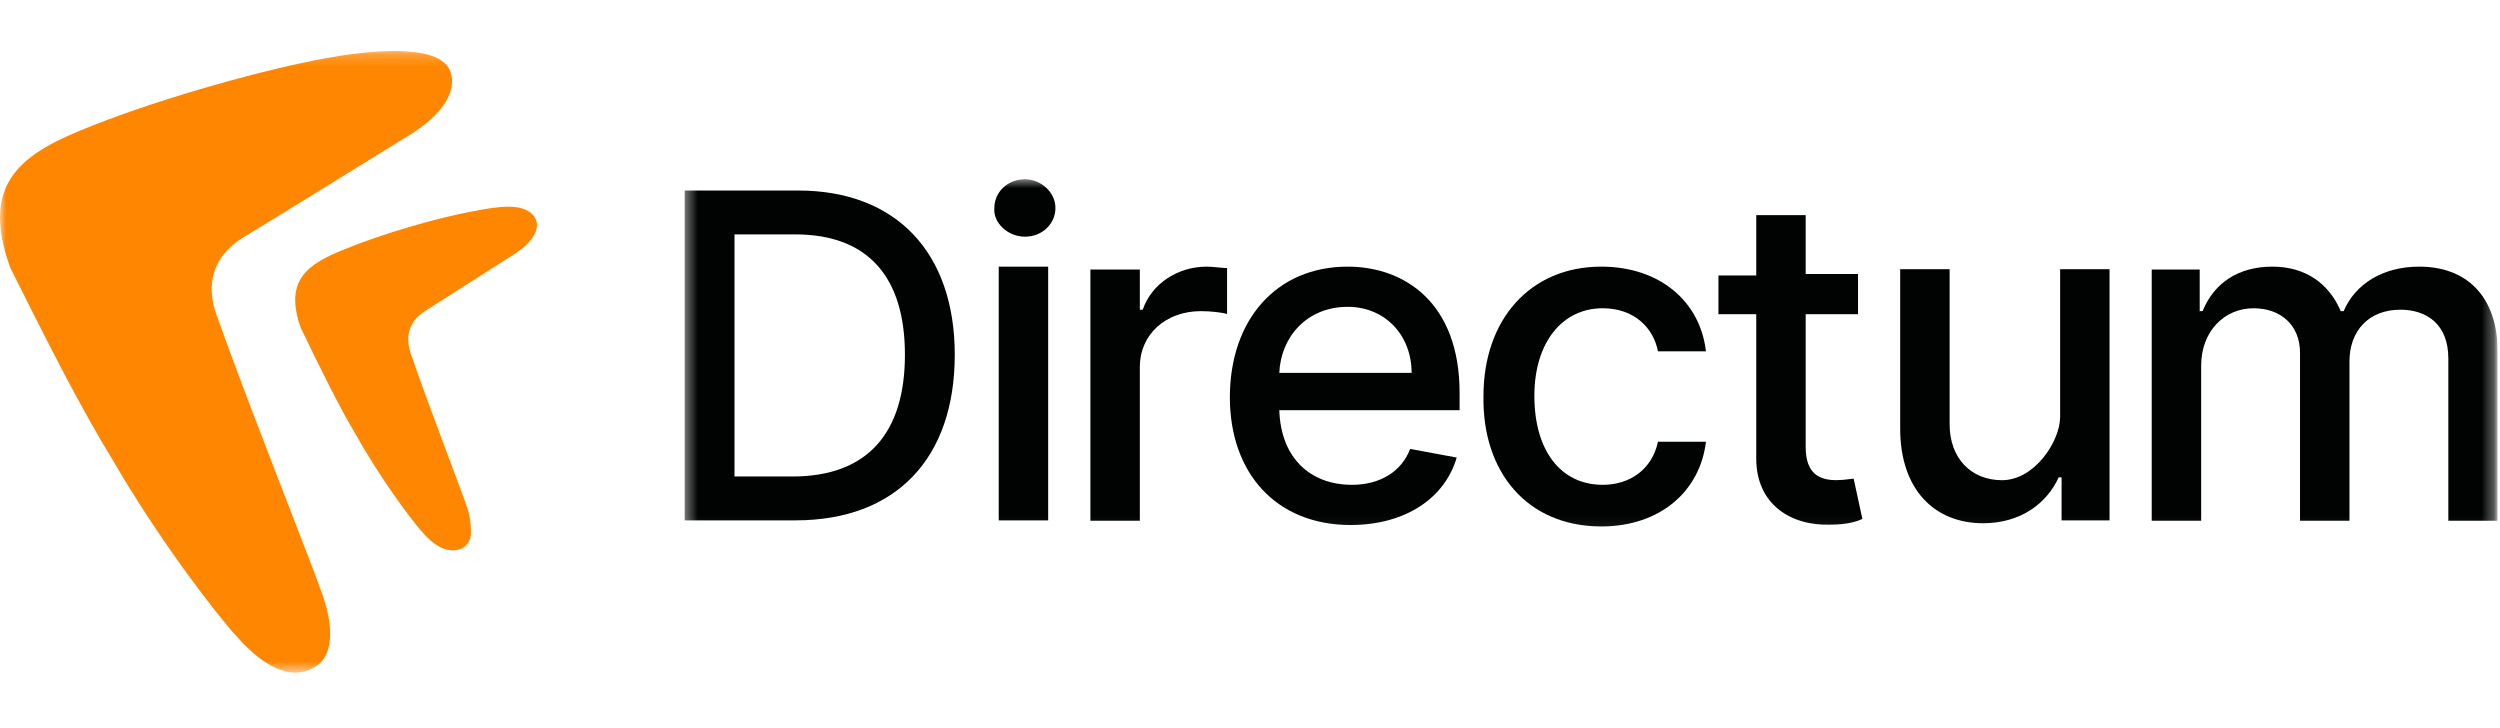 <svg width="206" height="60" viewBox="0 0 206 60" fill="none" xmlns="http://www.w3.org/2000/svg">
<g clip-path="url(#clip0_2090_4288)">
<mask id="mask0_2090_4288" style="mask-type:luminance" maskUnits="userSpaceOnUse" x="0" y="4" width="206" height="52">
<path d="M205.817 4.2H-3.05176e-05V55.424H205.817V4.2Z" fill="white"/>
</mask>
<g mask="url(#mask0_2090_4288)">
<path fill-rule="evenodd" clip-rule="evenodd" d="M23.749 41.587C25.099 45.074 26.215 47.957 26.596 49.067C27.648 52.13 27.258 54.094 26.067 54.887C24.327 56.048 22.076 55.377 19.443 52.377C17.688 50.447 13.046 44.386 9.316 37.955C6.682 33.668 4.028 28.431 0.855 22.081C-1.806 14.805 2.108 12.505 7.594 10.361C13.518 8.003 22.076 5.645 26.904 4.788C30.415 4.144 35.839 3.586 36.998 5.645C37.657 6.931 37.155 8.928 33.999 10.97C33.391 11.341 31.895 12.266 30.082 13.387C26.663 15.502 22.114 18.315 20.25 19.436C16.959 21.365 17.102 24.171 17.979 26.314C19.401 30.354 21.815 36.59 23.749 41.587ZM37.005 37.783C37.726 39.709 38.322 41.301 38.525 41.913C38.813 42.779 38.832 43.865 38.8 44.089C38.608 45.448 37.163 45.638 36.089 44.988C35.658 44.728 35.199 44.322 34.706 43.741C33.769 42.675 31.291 39.329 29.299 35.779C27.893 33.411 26.476 30.52 24.781 27.014C23.361 22.997 25.45 21.727 28.38 20.543C31.543 19.241 36.112 17.939 38.69 17.466C38.792 17.447 38.895 17.427 39.001 17.407C40.847 17.052 43.262 16.588 44.08 17.939C44.507 18.647 44.163 19.752 42.478 20.879C42.153 21.084 41.355 21.595 40.387 22.214C38.561 23.381 36.133 24.935 35.137 25.553C33.38 26.619 33.456 28.168 33.925 29.351C34.684 31.582 35.973 35.025 37.005 37.783Z" fill="#FF8600"/>
<mask id="mask1_2090_4288" style="mask-type:luminance" maskUnits="userSpaceOnUse" x="56" y="14" width="150" height="30">
<path d="M205.816 14.653H56.416V43.924H205.816V14.653Z" fill="white"/>
</mask>
<g mask="url(#mask1_2090_4288)">
<path d="M65.531 42.879C73.862 42.879 78.672 37.746 78.672 29.23C78.672 20.831 73.862 15.699 65.766 15.699H56.416V42.879H65.531ZM60.523 39.263V19.315H65.531C71.515 19.315 74.566 22.815 74.566 29.23C74.566 35.647 71.515 39.263 65.297 39.263H60.523Z" fill="#010202"/>
<path d="M82.295 42.879H86.369V21.971H84.332H82.295V42.879ZM84.452 19.503C85.889 19.503 86.968 18.438 86.968 17.137C86.968 15.836 85.769 14.771 84.452 14.771C83.014 14.771 81.936 15.836 81.936 17.137C81.816 18.32 83.014 19.503 84.452 19.503Z" fill="#010202"/>
<path d="M89.849 42.906H93.922V30.25C93.922 27.53 96.079 25.638 98.954 25.638C99.793 25.638 100.751 25.756 101.111 25.874V22.09C100.751 22.09 99.913 21.971 99.433 21.971C97.037 21.971 94.881 23.39 94.162 25.52H93.922V22.208H89.849V42.906Z" fill="#010202"/>
<path d="M111.285 43.261C115.838 43.261 119.073 41.014 120.031 37.702L116.197 36.992C115.479 38.885 113.681 39.949 111.405 39.949C107.931 39.949 105.535 37.702 105.415 33.799H120.271V32.379C120.271 24.928 115.718 21.971 111.046 21.971C105.175 21.971 101.341 26.347 101.341 32.734C101.341 39.003 105.175 43.261 111.285 43.261ZM105.415 30.724C105.535 27.767 107.691 25.283 111.046 25.283C114.161 25.283 116.317 27.648 116.317 30.724H105.415Z" fill="#010202"/>
<path d="M131.944 43.379C136.856 43.379 140.091 40.422 140.57 36.401H136.616C136.137 38.648 134.34 39.949 132.063 39.949C128.589 39.949 126.432 37.11 126.432 32.616C126.432 28.24 128.709 25.401 132.063 25.401C134.699 25.401 136.257 27.057 136.616 28.95H140.57C140.091 24.81 136.736 21.971 131.944 21.971C126.073 21.971 122.239 26.347 122.239 32.616C122.119 38.885 125.833 43.379 131.944 43.379Z" fill="#010202"/>
<path d="M153.102 22.577H148.788V17.728H144.715V22.696H141.6V25.889H144.715V37.789C144.715 41.574 147.59 43.348 150.825 43.23C152.142 43.23 152.981 42.993 153.46 42.757L152.742 39.445C152.503 39.445 152.023 39.563 151.304 39.563C149.986 39.563 148.788 39.09 148.788 36.843V25.889H153.102V22.577Z" fill="#010202"/>
<path d="M164.962 39.568C162.447 39.568 160.649 37.793 160.649 34.955V22.181H156.575V35.31C156.575 40.395 159.45 43.116 163.405 43.116C166.519 43.116 168.676 41.46 169.635 39.331H169.874V42.879H173.827V22.181H169.755V34.363C169.755 36.329 167.672 39.568 164.962 39.568Z" fill="#010202"/>
<path d="M177.302 42.906H181.376V30.132C181.376 27.294 183.293 25.401 185.689 25.401C187.965 25.401 189.522 26.82 189.522 29.068V42.906H193.596V29.777C193.596 27.294 195.154 25.52 197.79 25.52C199.946 25.52 201.743 26.702 201.743 29.541V42.906H205.817V29.068C205.817 24.337 203.18 21.971 199.347 21.971C196.352 21.971 194.076 23.39 193.117 25.638H192.877C191.919 23.39 190.002 21.971 187.246 21.971C184.49 21.971 182.453 23.272 181.495 25.638H181.256V22.208H177.302V42.906Z" fill="#010202"/>
</g>
</g>
</g>
<defs>
<clipPath id="clip0_2090_4288">
<rect width="205.817" height="53" fill="white" transform="translate(0 3.5)"/>
</clipPath>
</defs>
</svg>
